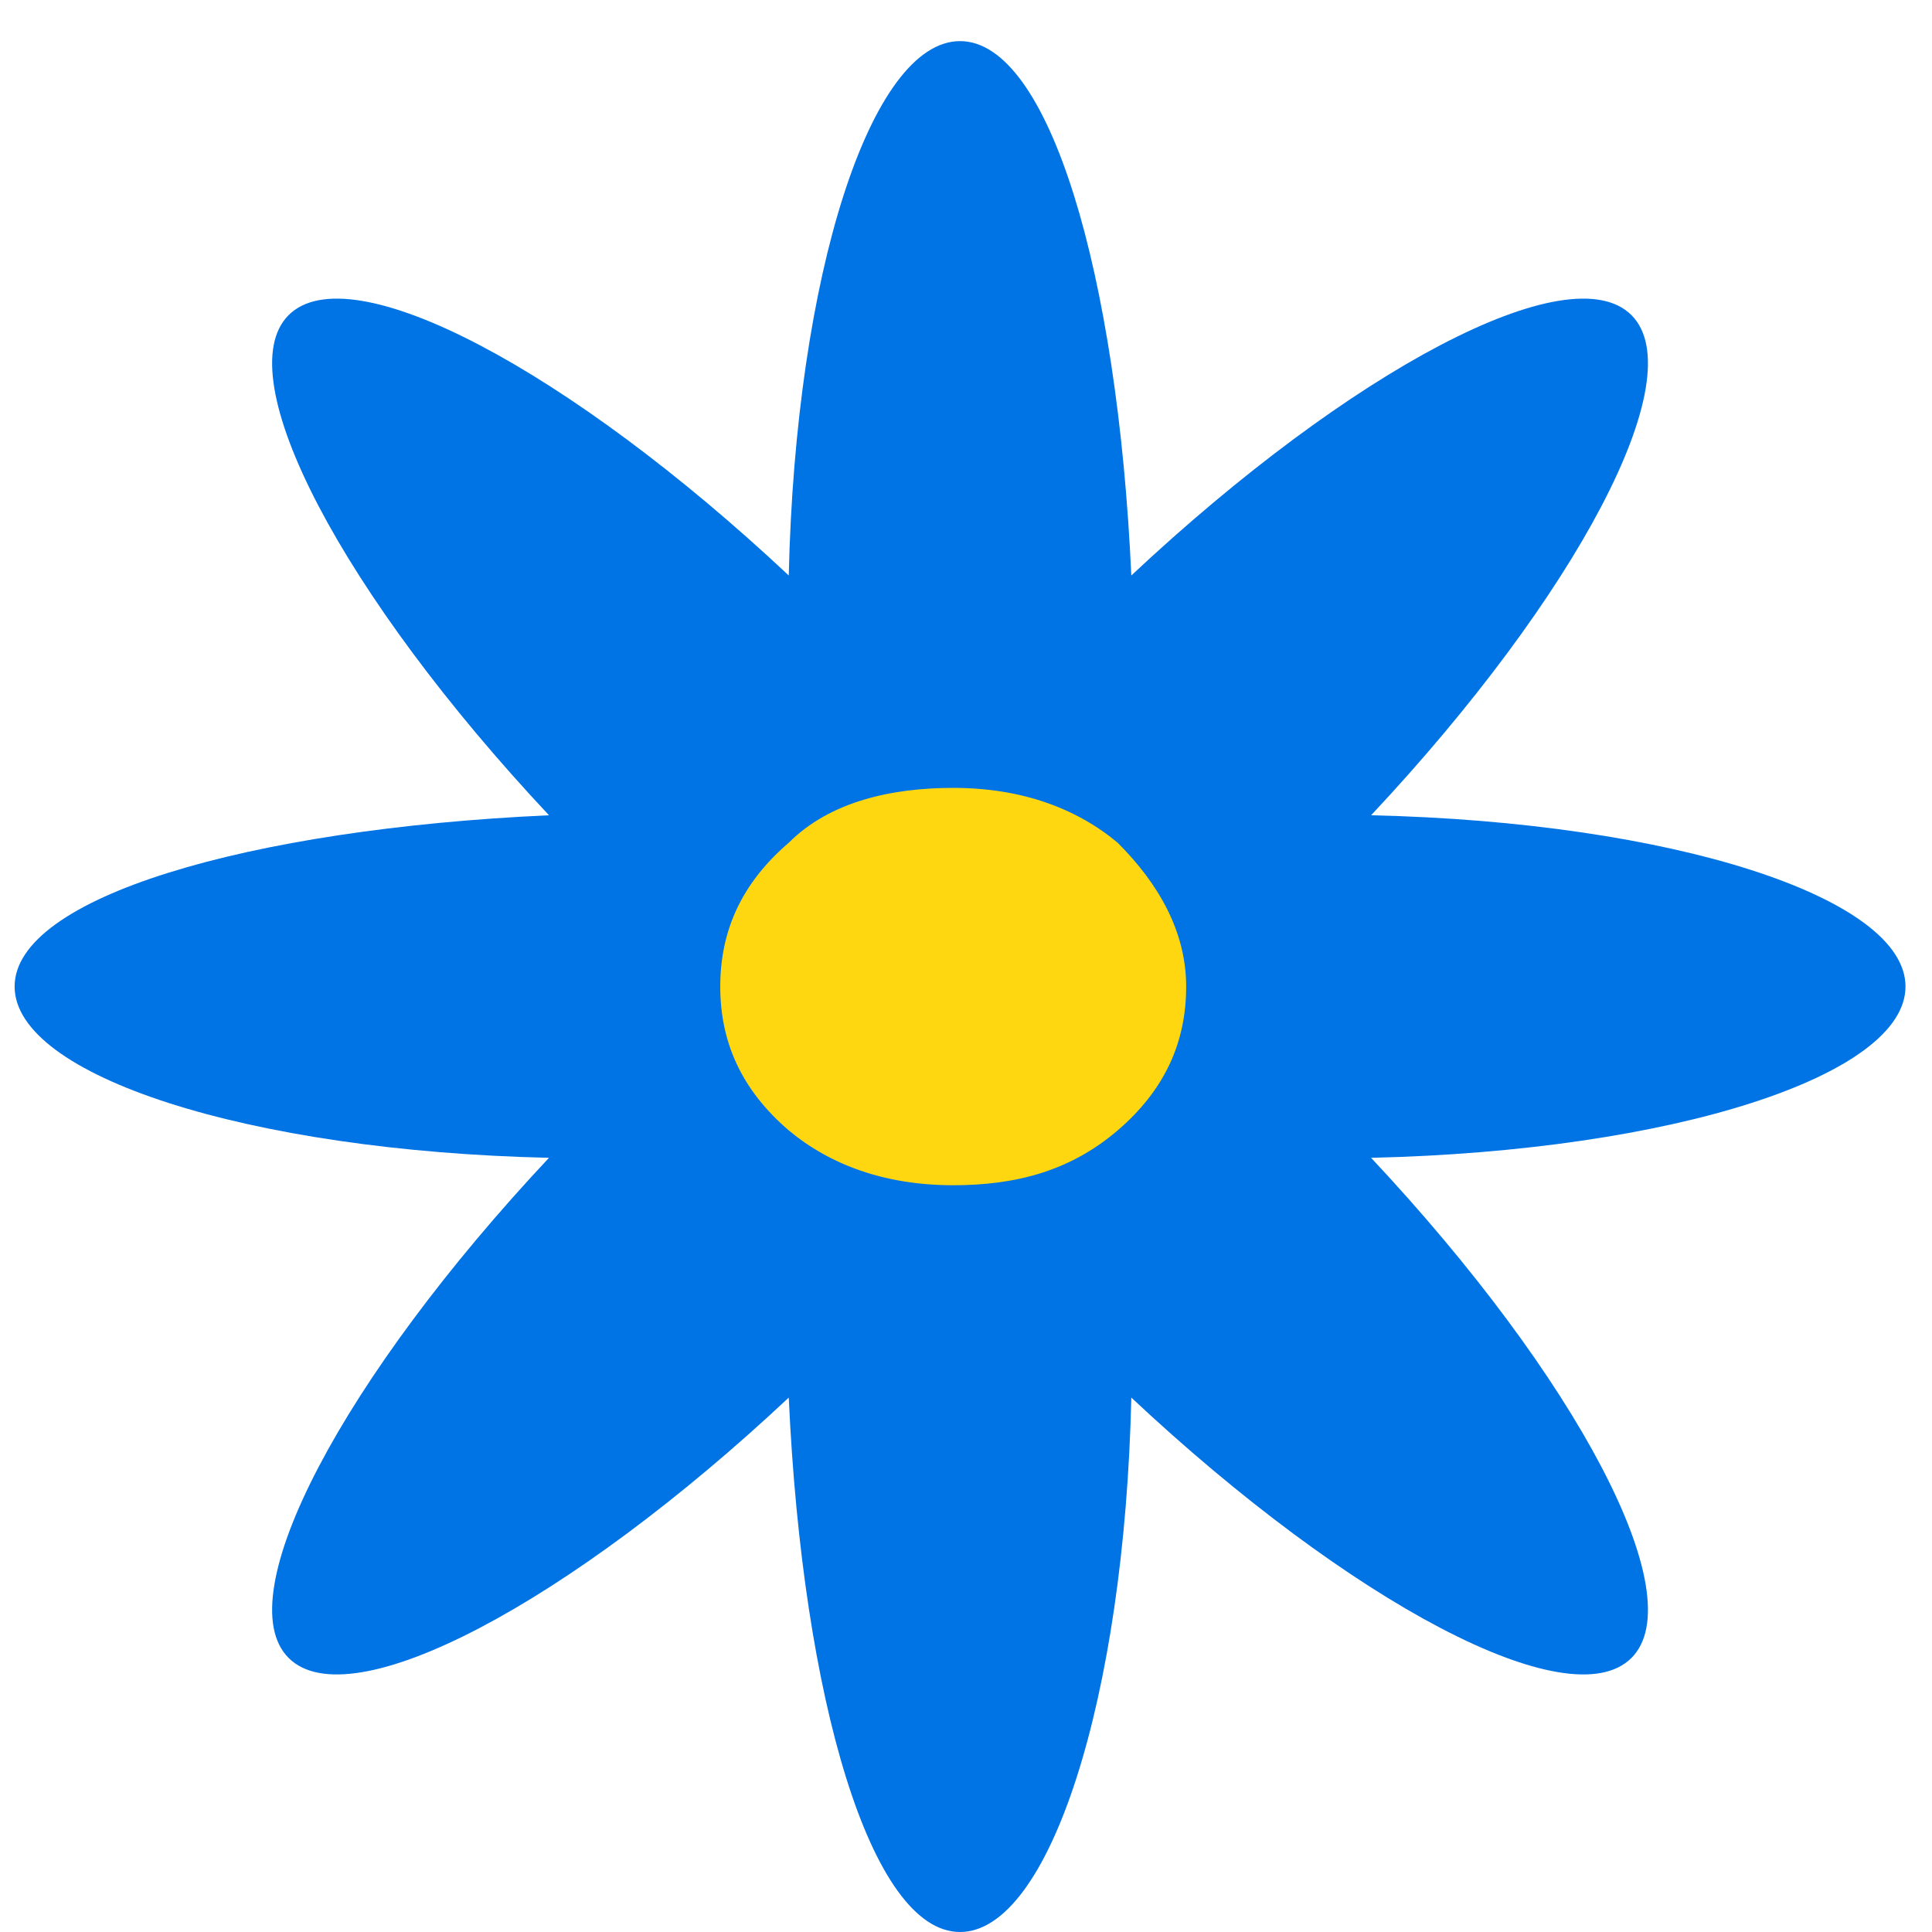 <svg width="46" height="46" viewBox="0 0 46 46" fill="none" xmlns="http://www.w3.org/2000/svg">
  <path d="M45.369 23.489C45.369 21.369 39.823 19.574 32.645 19.411C37.539 14.191 40.312 8.971 38.844 7.503C37.376 6.035 32.156 8.808 26.936 13.702C26.61 6.525 24.979 0.979 22.858 0.979C20.738 0.979 18.943 6.525 18.78 13.702C13.56 8.808 8.341 6.035 6.872 7.503C5.404 8.971 8.177 14.191 13.071 19.411C5.894 19.737 0.348 21.369 0.348 23.489C0.348 25.61 5.894 27.404 13.071 27.567C8.177 32.787 5.404 38.007 6.872 39.475C8.341 40.943 13.56 38.17 18.78 33.276C19.107 40.454 20.738 46 22.858 46C24.979 46 26.773 40.454 26.936 33.276C32.156 38.17 37.376 40.943 38.844 39.475C40.312 38.007 37.539 32.787 32.645 27.567C39.823 27.404 45.369 25.61 45.369 23.489Z" fill="#0073E5"/>
  <path d="M26.61 26.915C25.468 27.893 24.164 28.22 22.695 28.22C21.064 28.22 19.759 27.73 18.781 26.915C17.639 25.936 17.149 24.794 17.149 23.489C17.149 22.184 17.639 21.043 18.781 20.064C19.759 19.085 21.227 18.759 22.695 18.759C24.327 18.759 25.632 19.248 26.61 20.064C27.589 21.043 28.242 22.184 28.242 23.489C28.242 24.794 27.752 25.936 26.61 26.915Z" fill="#FFD710"/>
</svg>
